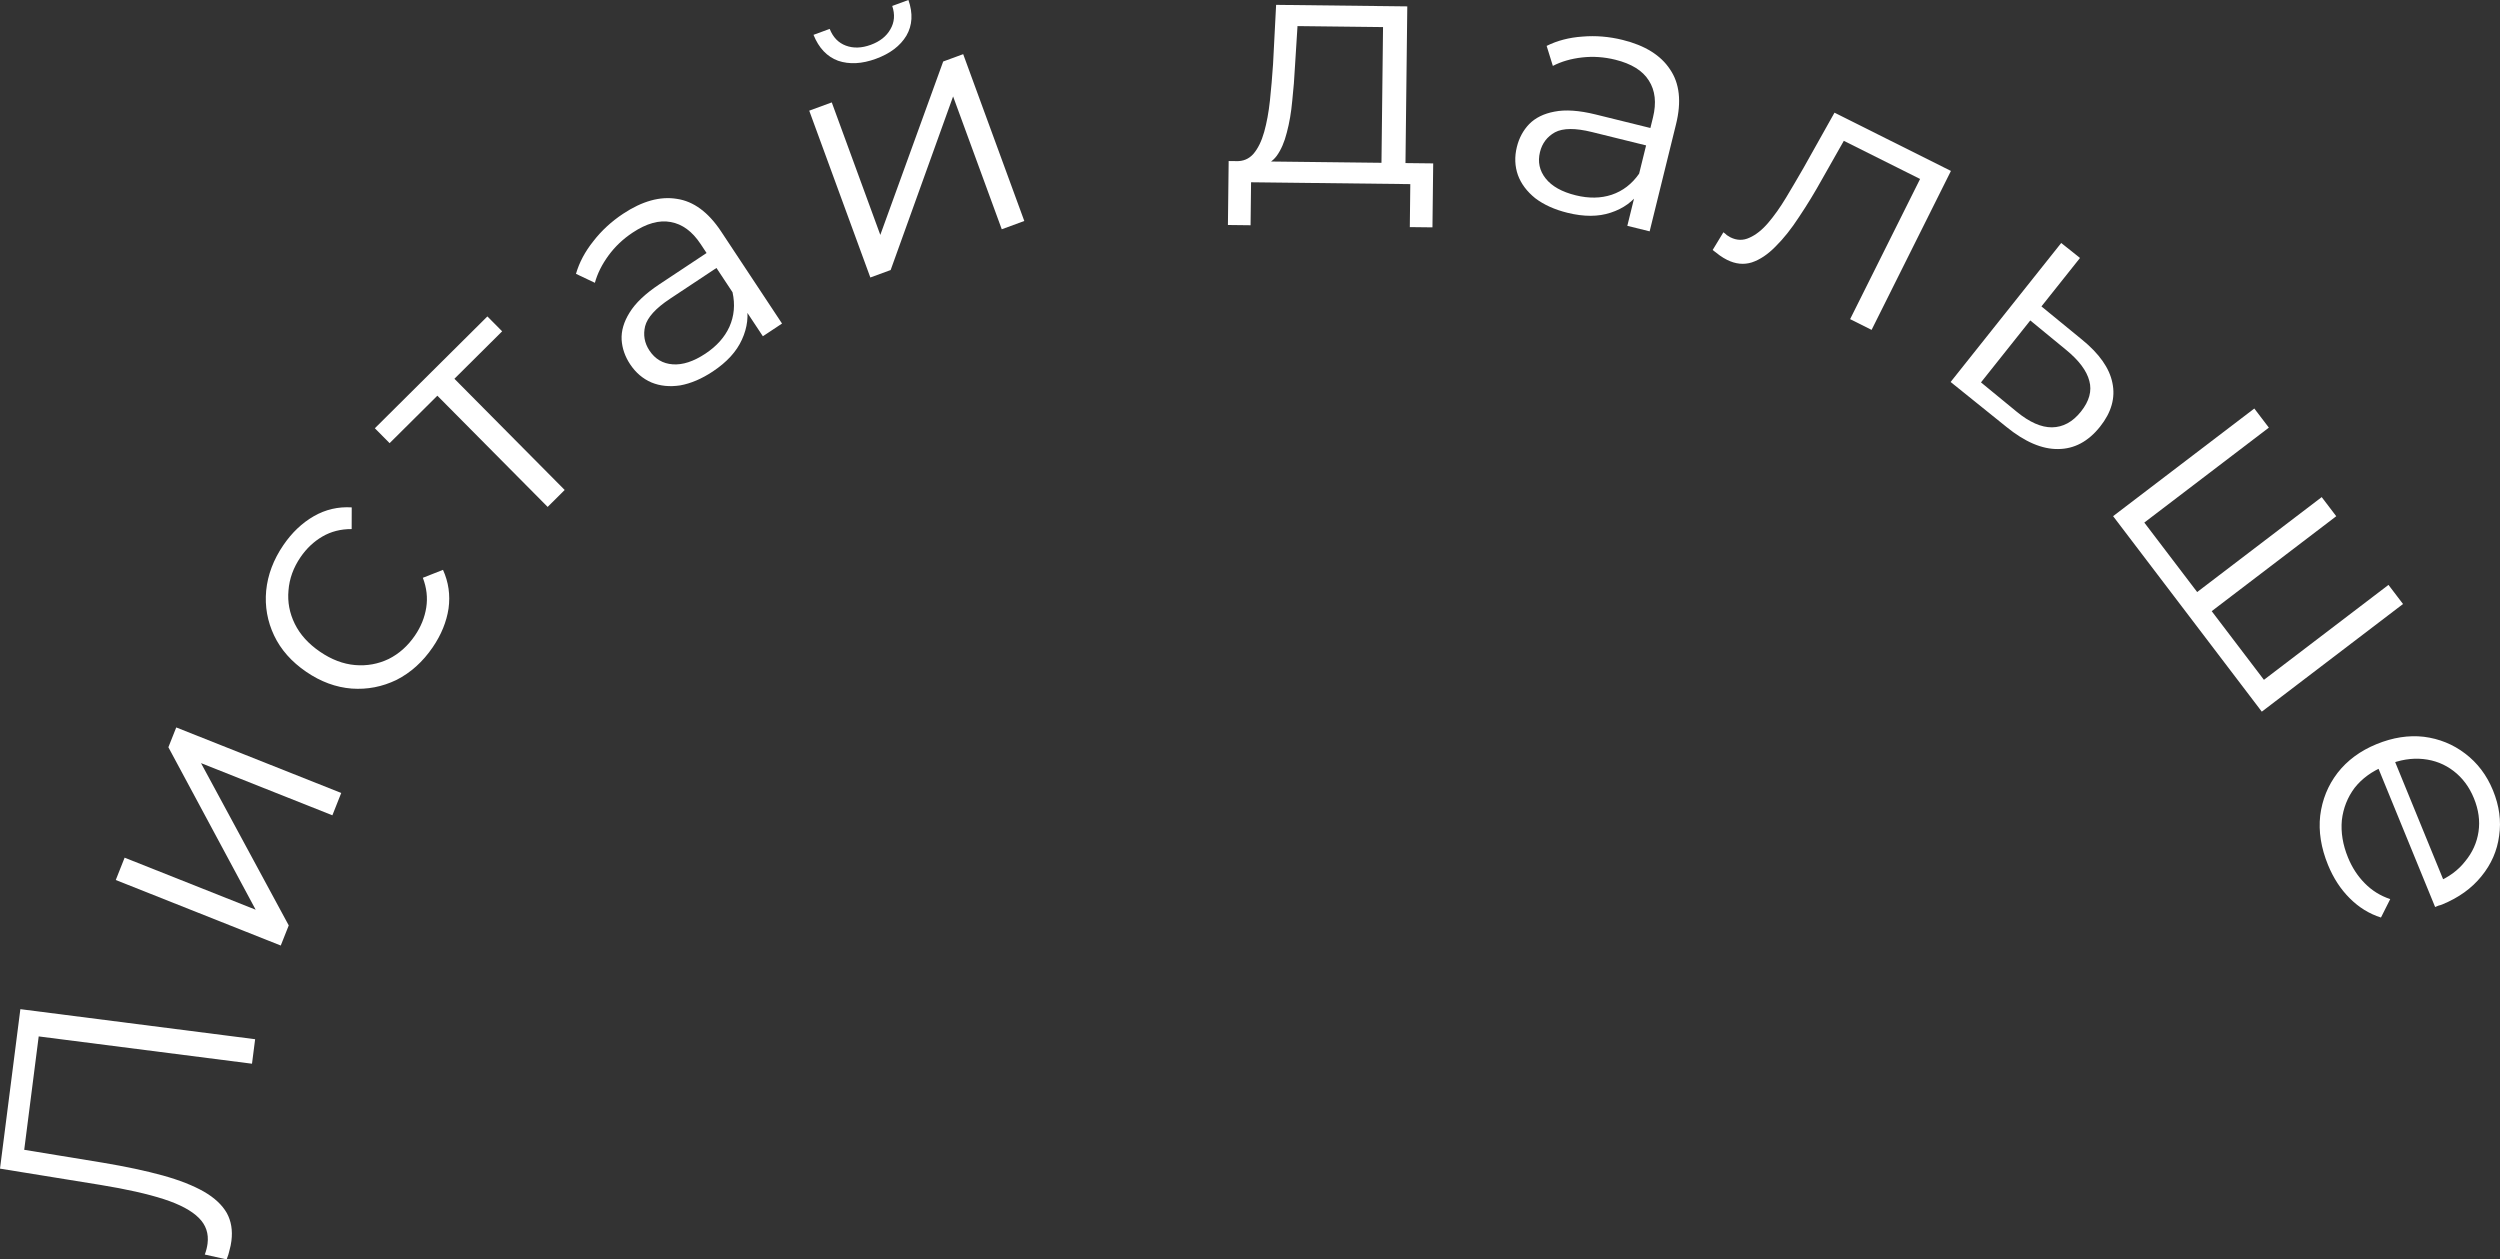 <?xml version="1.0" encoding="UTF-8"?> <svg xmlns="http://www.w3.org/2000/svg" width="532" height="268" viewBox="0 0 532 268" fill="none"><rect x="0" y="0" width="532" height="268" fill="#333333" stroke="none"/> <path d="M49.245 264.063C49.16 264.73 49.031 265.367 48.856 265.974C48.73 266.587 48.523 267.262 48.235 268L43.579 266.968C43.873 266.183 44.069 265.409 44.166 264.647C44.44 262.504 43.826 260.683 42.325 259.184C40.782 257.631 38.293 256.296 34.858 255.179C31.374 254.055 26.862 253.042 21.319 252.139L1.68863e-06 248.684L4.334 214.749L54.292 221.143L53.626 226.358L6.808 220.366L8.409 219.191L4.996 245.911L3.662 244.433L21.779 247.405C26.75 248.235 31.034 249.147 34.631 250.139C38.18 251.126 41.104 252.275 43.403 253.586C45.654 254.89 47.274 256.404 48.263 258.128C49.204 259.846 49.531 261.825 49.245 264.063Z" fill="white"></path> <path d="M59.745 201.211L24.635 187.266L26.519 182.513L54.407 193.589L35.832 159.014L37.504 154.797L72.615 168.742L70.731 173.495L42.776 162.392L61.444 196.927L59.745 201.211Z" fill="white"></path> <path d="M92.083 137.74C89.972 140.832 87.404 143.146 84.379 144.683C81.342 146.152 78.162 146.768 74.838 146.529C71.476 146.264 68.25 145.074 65.161 142.96C62.033 140.82 59.755 138.243 58.326 135.229C56.898 132.216 56.336 129.04 56.641 125.701C56.973 122.322 58.195 119.086 60.306 115.994C62.12 113.338 64.272 111.293 66.763 109.857C69.255 108.421 71.95 107.793 74.848 107.973L74.834 112.588C72.519 112.574 70.444 113.103 68.609 114.173C66.774 115.244 65.22 116.711 63.948 118.574C62.432 120.794 61.58 123.148 61.391 125.636C61.163 128.097 61.608 130.466 62.726 132.744C63.843 135.021 65.63 136.999 68.085 138.679C70.54 140.359 73.03 141.307 75.555 141.523C78.081 141.739 80.467 141.307 82.715 140.228C84.923 139.122 86.785 137.459 88.301 135.239C89.573 133.376 90.374 131.394 90.705 129.294C91.035 127.193 90.794 125.08 89.98 122.953L94.27 121.265C95.451 123.875 95.845 126.617 95.452 129.489C95.02 132.334 93.897 135.085 92.083 137.74Z" fill="white"></path> <path d="M116.541 107.871L92.108 83.234L93.99 83.292L82.91 94.303L79.768 91.134L103.715 67.335L106.858 70.504L95.778 81.516L95.734 79.631L120.166 104.268L116.541 107.871Z" fill="white"></path> <path d="M162.338 71.556L157.729 64.591L156.794 63.569L149.087 51.92C147.312 49.238 145.188 47.68 142.715 47.246C140.282 46.786 137.585 47.537 134.626 49.499C132.587 50.851 130.872 52.477 129.483 54.378C128.094 56.278 127.13 58.213 126.592 60.182L122.567 58.272C123.266 55.851 124.497 53.537 126.26 51.332C127.996 49.086 130.104 47.142 132.583 45.498C136.662 42.793 140.476 41.733 144.027 42.316C147.591 42.833 150.737 45.153 153.465 49.276L166.417 68.852L162.338 71.556ZM151.679 79.055C149.32 80.619 147.008 81.605 144.746 82.011C142.496 82.35 140.462 82.144 138.641 81.393C136.794 80.602 135.275 79.305 134.083 77.504C132.997 75.862 132.397 74.129 132.283 72.305C132.182 70.413 132.747 68.484 133.976 66.517C135.22 64.483 137.341 62.472 140.34 60.483L151.198 53.285L153.303 56.467L142.566 63.586C139.527 65.601 137.765 67.547 137.28 69.423C136.836 71.273 137.143 72.999 138.203 74.6C139.395 76.401 141.048 77.378 143.163 77.531C145.277 77.684 147.595 76.925 150.114 75.255C152.513 73.664 154.215 71.758 155.22 69.537C156.238 67.25 156.458 64.8 155.88 62.188L158.787 64.494C159.364 67.106 159.064 69.695 157.885 72.262C156.747 74.802 154.678 77.066 151.679 79.055Z" fill="white"></path> <path d="M185.208 59.052L172.204 23.551L177 21.79L187.329 49.988L200.711 13.087L204.966 11.525L217.97 47.026L213.174 48.787L202.82 20.521L189.531 57.465L185.208 59.052ZM186.399 12.51C183.426 13.601 180.745 13.742 178.353 12.932C175.99 12.06 174.244 10.221 173.113 7.414L176.559 6.149C177.264 7.936 178.415 9.125 180.01 9.715C181.606 10.306 183.372 10.246 185.309 9.535C187.245 8.824 188.631 7.727 189.468 6.244C190.349 4.744 190.482 3.084 189.866 1.265L193.311 -2.96091e-05C194.307 2.857 194.162 5.39 192.877 7.601C191.575 9.766 189.416 11.403 186.399 12.51Z" fill="white"></path> <path d="M293.954 36.66L294.311 5.764L276.11 5.553L275.58 13.974C275.455 16.518 275.258 19.012 274.99 21.458C274.77 23.905 274.384 26.157 273.833 28.216C273.33 30.227 272.615 31.875 271.689 33.161C270.763 34.399 269.58 35.105 268.139 35.281L263.041 34.285C264.528 34.35 265.757 33.836 266.729 32.743C267.701 31.602 268.463 30.05 269.013 28.088C269.564 26.125 269.973 23.897 270.242 21.403C270.511 18.861 270.733 16.271 270.907 13.632L271.557 1.034L299.471 1.358L299.062 36.719L293.954 36.66ZM261.301 47.878L261.459 34.267L304.985 34.771L304.827 48.383L300.007 48.327L300.113 39.181L266.227 38.788L266.121 47.934L261.301 47.878Z" fill="white"></path> <path d="M346.294 48.057L348.293 39.945L348.41 38.565L351.753 24.999C352.523 21.875 352.23 19.256 350.874 17.141C349.564 15.037 347.186 13.56 343.74 12.709C341.365 12.122 339.009 11.961 336.671 12.224C334.334 12.488 332.259 13.088 330.447 14.026L329.125 9.767C331.379 8.642 333.913 7.982 336.727 7.787C339.554 7.545 342.41 7.781 345.298 8.494C350.048 9.667 353.411 11.758 355.386 14.768C357.42 17.744 357.845 21.632 356.661 26.433L351.044 49.23L346.294 48.057ZM333.564 45.285C330.816 44.606 328.527 43.571 326.696 42.179C324.923 40.752 323.697 39.114 323.016 37.265C322.347 35.368 322.271 33.371 322.788 31.274C323.259 29.362 324.127 27.747 325.39 26.427C326.712 25.072 328.513 24.181 330.792 23.755C333.129 23.293 336.043 23.494 339.536 24.356L352.18 27.478L351.267 31.184L338.763 28.097C335.223 27.223 332.6 27.243 330.893 28.156C329.232 29.081 328.172 30.477 327.712 32.341C327.195 34.439 327.597 36.319 328.917 37.98C330.236 39.641 332.363 40.834 335.297 41.558C338.091 42.248 340.645 42.211 342.958 41.447C345.328 40.648 347.278 39.151 348.807 36.957L349.08 40.659C347.551 42.853 345.445 44.386 342.76 45.256C340.122 46.137 337.057 46.147 333.564 45.285Z" fill="white"></path> <path d="M364.453 53.2L366.737 49.431C367.016 49.624 367.262 49.828 367.477 50.043C367.756 50.236 368.003 50.387 368.217 50.494C369.59 51.181 370.942 51.213 372.271 50.59C373.644 49.988 374.974 48.935 376.26 47.432C377.547 45.928 378.812 44.146 380.056 42.084C381.321 39.979 382.565 37.864 383.787 35.738L390.38 23.979L415.159 36.374L398.275 70.199L393.705 67.913L409.271 36.73L409.754 38.663L391.347 29.455L393.149 28.585L387.745 38.12C386.159 40.977 384.529 43.651 382.856 46.142C381.227 48.655 379.565 50.749 377.871 52.424C376.219 54.121 374.525 55.259 372.787 55.84C371.071 56.377 369.312 56.195 367.51 55.293C366.995 55.036 366.481 54.725 365.966 54.36C365.494 54.016 364.989 53.63 364.453 53.2Z" fill="white"></path> <path d="M443.052 72.273C446.736 75.272 448.893 78.343 449.521 81.483C450.187 84.654 449.309 87.76 446.888 90.802C444.378 93.957 441.4 95.542 437.954 95.556C434.546 95.601 430.887 94.034 426.977 90.855L415.092 81.285L438.627 51.709L442.623 54.895L434.419 65.205L443.052 72.273ZM429.173 87.633C431.882 89.855 434.379 90.956 436.663 90.936C439.016 90.909 441.073 89.787 442.837 87.571C444.6 85.356 445.191 83.187 444.61 81.066C444.058 78.908 442.41 76.703 439.663 74.451L432.043 68.19L421.553 81.373L429.173 87.633Z" fill="white"></path> <path d="M468.253 126.903L466.468 126.816L494.059 105.784L497.154 109.853L469.563 130.884L469.822 128.966L482.593 145.756L480.677 145.496L508.269 124.465L511.363 128.533L481.311 151.441L449.666 109.839L479.718 86.932L482.813 91L455.222 112.031L455.525 110.171L468.253 126.903Z" fill="white"></path> <path d="M495.406 184.07C493.914 180.427 493.359 176.918 493.741 173.544C494.166 170.152 495.392 167.133 497.419 164.485C499.49 161.819 502.256 159.776 505.718 158.356C509.18 156.936 512.543 156.413 515.806 156.786C519.087 157.205 522.01 158.393 524.574 160.35C527.2 162.335 529.178 164.948 530.505 168.192C531.851 171.48 532.288 174.699 531.816 177.851C531.406 181.029 530.148 183.906 528.041 186.483C525.978 189.041 523.193 191.04 519.687 192.478C519.465 192.569 519.212 192.647 518.927 192.712C518.706 192.803 518.461 192.903 518.195 193.013L505.727 162.556L509.255 161.108L520.687 189.033L518.525 187.74C521.055 186.702 523.069 185.227 524.567 183.315C526.128 181.43 527.081 179.326 527.426 177.005C527.772 174.684 527.445 172.301 526.444 169.858C525.462 167.459 524.025 165.531 522.133 164.076C520.242 162.621 518.079 161.77 515.645 161.523C513.211 161.276 510.707 161.68 508.133 162.736L507.401 163.037C504.738 164.129 502.622 165.672 501.053 167.664C499.547 169.683 498.644 171.974 498.345 174.535C498.109 177.123 498.545 179.772 499.655 182.482C500.528 184.615 501.714 186.437 503.215 187.95C504.733 189.506 506.542 190.632 508.641 191.328L506.67 195.25C504.169 194.46 501.949 193.087 500.008 191.133C498.086 189.223 496.552 186.869 495.406 184.07Z" fill="white"></path> </svg> 